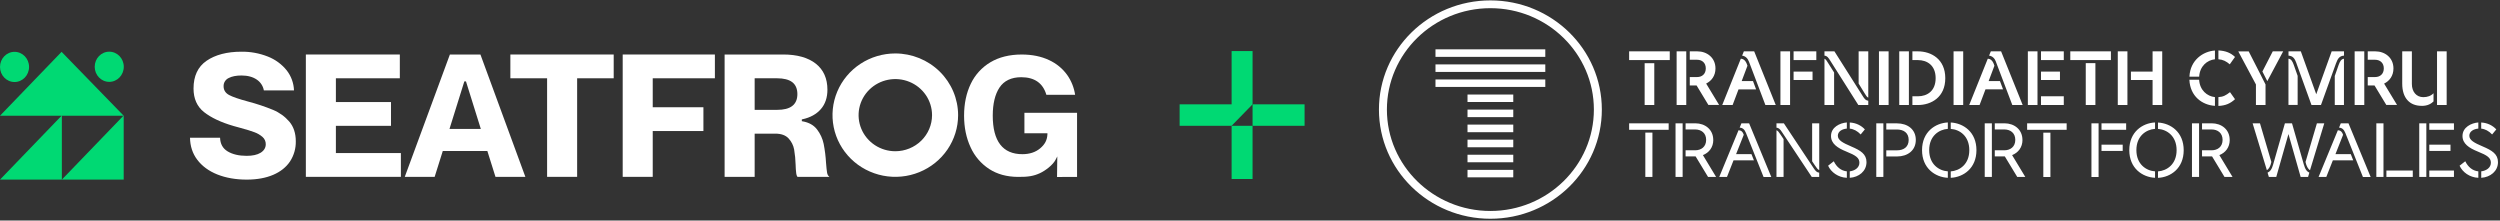 <?xml version="1.0" encoding="UTF-8"?>
<svg xmlns="http://www.w3.org/2000/svg" width="975" height="86" viewBox="0 0 975 86" fill="none">
  <rect x="0" y="0" width="975" height="86" fill="#333333" stroke="none"/>
  <path fill-rule="evenodd" clip-rule="evenodd" d="M48.275 26.042C48.275 29.292 45.736 31.927 42.605 31.927C39.474 31.927 36.936 29.292 36.936 26.042C36.936 22.791 39.474 20.156 42.605 20.156C45.736 20.156 48.275 22.791 48.275 26.042ZM0 45.134H24.019L0 70.052H24.12H48.24V45.134L24.019 20.216L0 45.134ZM24.12 70.052V45.134H48.139L24.12 70.052ZM5.669 31.987C8.8 31.987 11.338 29.352 11.338 26.101C11.338 22.851 8.8 20.216 5.669 20.216C2.538 20.216 0 22.851 0 26.101C0 29.352 2.538 31.987 5.669 31.987Z" fill="#00D973"></path>
  <path d="M84.765 68.045C88.107 69.376 91.969 70.048 96.211 70.048C100.173 70.048 103.66 69.422 106.542 68.187C109.423 66.952 111.613 65.197 113.108 62.964C114.635 60.618 115.419 57.879 115.359 55.094C115.359 51.988 114.516 49.433 112.859 47.462C111.141 45.459 108.965 43.882 106.509 42.862C103.33 41.56 100.065 40.469 96.737 39.596C93.193 38.644 90.711 37.791 89.364 37.062C87.924 36.284 87.203 35.137 87.203 33.655C87.177 32.984 87.351 32.32 87.706 31.745C88.06 31.171 88.578 30.712 89.195 30.424C90.456 29.773 92.12 29.44 94.144 29.44C96.597 29.44 98.621 29.985 100.163 31.057C100.881 31.543 101.494 32.165 101.964 32.886C102.435 33.607 102.754 34.413 102.904 35.258H114.657C114.561 32.426 113.569 29.695 111.818 27.445C109.893 25.051 107.362 23.197 104.478 22.066C101.196 20.764 97.683 20.116 94.144 20.162C88.547 20.162 83.969 21.362 80.565 23.701C77.161 26.04 75.475 29.656 75.475 34.525C75.475 38.46 76.844 41.549 79.549 43.7C82.254 45.852 86.206 47.731 91.14 49.153L93.823 49.896C96.233 50.551 98.002 51.096 99.226 51.566C100.377 51.981 101.441 52.6 102.363 53.392C102.775 53.748 103.103 54.187 103.325 54.679C103.546 55.172 103.656 55.706 103.646 56.244C103.646 57.628 102.969 58.75 101.625 59.578C100.339 60.374 98.517 60.777 96.222 60.777C93.189 60.777 90.683 60.193 88.774 59.036C86.865 57.879 85.91 56.121 85.827 53.728H74.1C74.161 57.019 75.108 59.9 76.924 62.292C78.804 64.79 81.447 66.722 84.765 68.045Z" fill="white"></path>
  <path d="M152.487 49.075V39.801H130.995V30.53H155.931V21.256H119.282V68.969H156.341V59.694H130.995V49.075H152.487Z" fill="white"></path>
  <path d="M190.065 58.884L193.235 68.969H204.89L187.367 21.256H175.456L157.861 68.969H169.516L172.686 58.884H190.065ZM181.089 31.751H181.734L181.806 31.988L187.522 50.289H175.297L181.089 31.751Z" fill="white"></path>
  <path d="M239.339 21.256H199.045V30.53H213.37V68.969H225.083V30.53H239.339V21.256Z" fill="white"></path>
  <path d="M274.331 41.828H254.564V30.53H278.808V21.256H242.851V68.969H254.564V51.103H274.331V41.828Z" fill="white"></path>
  <path d="M307.547 53.987C308.66 55.192 309.409 56.678 309.708 58.279C310.047 60.268 310.243 62.278 310.295 64.294C310.313 65.414 310.393 66.531 310.533 67.642C310.576 68.118 310.737 68.578 311.001 68.98H323.388V68.852C322.977 68.608 322.7 68.102 322.563 67.345C322.426 66.588 322.286 65.257 322.149 63.452C322.01 60.979 321.701 58.517 321.223 56.085C320.798 54.047 319.913 52.128 318.633 50.469C317.362 48.81 315.464 47.748 312.993 47.317L312.712 47.267V46.57L312.978 46.51C316.015 45.852 318.421 44.521 320.128 42.561C321.835 40.601 322.696 38.056 322.696 34.996C322.696 30.611 321.176 27.211 318.176 24.84C315.176 22.469 310.886 21.256 305.483 21.256H282.597V68.969H294.317V52.118H302.371C304.662 52.118 306.405 52.748 307.547 53.987ZM294.317 30.53H303.062C305.652 30.53 307.633 31.032 308.952 32.023C310.27 33.014 310.979 34.603 310.979 36.691C310.979 38.778 310.291 40.332 308.944 41.354C307.597 42.377 305.645 42.844 303.055 42.844H294.317V30.53Z" fill="white"></path>
  <path d="M420.052 68.994V43.99H399.521V51.973H408.497V52.327C408.407 54.596 407.525 56.308 405.637 57.879C403.836 59.372 401.524 60.13 398.725 60.13C391.06 60.13 387.174 55.07 387.174 45.087C387.174 40.466 388.056 36.786 389.8 34.15C391.543 31.514 394.421 30.113 398.264 30.113C403.462 30.113 406.765 32.423 408.086 36.981H419.299C418.887 34.204 417.831 31.557 416.212 29.246C414.405 26.734 411.962 24.73 409.124 23.432C406.105 21.995 402.518 21.263 398.462 21.263C393.715 21.263 389.605 22.282 386.245 24.292C382.903 26.287 380.24 29.214 378.594 32.699C376.869 36.284 375.99 40.452 375.99 45.084C375.99 49.716 376.847 53.838 378.533 57.444C380.084 60.903 382.614 63.851 385.823 65.936C388.971 67.953 392.631 68.955 397.014 68.99C400.976 69.029 403.137 68.657 405.551 67.546C407.712 66.545 410.615 64.362 411.674 62.299L412.344 61.007L412.243 69.025L420.052 68.994Z" fill="white"></path>
  <path d="M349.17 20.845C344.326 20.845 339.591 22.256 335.563 24.9C331.535 27.544 328.396 31.302 326.542 35.699C324.688 40.096 324.203 44.934 325.148 49.601C326.093 54.269 328.426 58.556 331.851 61.921C335.277 65.287 339.641 67.578 344.392 68.507C349.143 69.435 354.068 68.959 358.543 67.137C363.019 65.316 366.844 62.232 369.535 58.275C372.227 54.318 373.663 49.666 373.663 44.907C373.653 38.529 371.069 32.414 366.478 27.904C361.887 23.394 355.663 20.855 349.17 20.845V20.845ZM349.17 58.983C346.337 58.983 343.568 58.157 341.213 56.61C338.858 55.063 337.022 52.865 335.939 50.294C334.855 47.722 334.572 44.893 335.125 42.163C335.678 39.433 337.043 36.926 339.046 34.958C341.05 32.991 343.602 31.651 346.381 31.108C349.159 30.565 352.039 30.844 354.657 31.91C357.274 32.975 359.511 34.778 361.085 37.093C362.659 39.407 363.499 42.127 363.499 44.911C363.495 48.642 361.984 52.22 359.298 54.858C356.611 57.497 352.969 58.98 349.17 58.983V58.983Z" fill="white"></path>
  <g clip-path="url(#clip0_814_383)">
    <path d="M488.501 19.92V40.684L480.332 49.047V49.051H460.051V40.684H480.332V19.92H488.501Z" fill="#00D973"></path>
    <path d="M508.786 40.684H488.501V49.051H508.786V40.684Z" fill="#00D973"></path>
    <path d="M488.5 49.05H480.332V69.816H488.5V49.05Z" fill="#00D973"></path>
  </g>
  <g clip-path="url(#clip1_814_383)">
    <path fill-rule="evenodd" clip-rule="evenodd" d="M581.252 82.279C558.987 82.279 540.892 64.538 540.892 42.734C540.892 20.931 558.987 3.19 581.252 3.19C603.517 3.19 621.613 20.931 621.613 42.734C621.613 64.538 603.499 82.279 581.252 82.279ZM581.252 0.156C557.249 0.156 537.787 19.21 537.787 42.734C537.787 66.259 557.249 85.312 581.252 85.312C605.256 85.312 624.717 66.259 624.717 42.734C624.717 19.21 605.256 0.156 581.252 0.156ZM559.839 33.917H602.666V30.99H559.839V33.935V33.917ZM559.839 28.045H602.666V25.118H559.839V28.045ZM559.839 22.173H602.666V19.228H559.839V22.173ZM572.329 39.789H590.176V36.862H572.329V39.807V39.789ZM572.329 69.168H590.176V66.241H572.329V69.168ZM572.329 63.296H590.176V60.351H572.329V63.296ZM572.329 51.552H590.176V48.607H572.329V51.552ZM572.329 57.424H590.176V54.479H572.329V57.424ZM572.329 45.679H590.176V42.734H572.329V45.679Z" fill="white"></path>
    <path fill-rule="evenodd" clip-rule="evenodd" d="M677.071 60.12L680.069 52.563C679.697 51.392 679.076 50.859 678.029 50.788L670.507 69.008H673.523L676.078 62.533H684.026L683.068 60.12H677.053H677.071ZM679.147 48.11L678.473 49.777C679.59 49.831 680.389 50.469 680.939 51.871L687.787 69.026H690.803L682.163 48.11H679.147ZM815.663 69.026H818.448V48.11H815.663V69.026ZM692.825 50.788V69.008H695.593V54.248L694.51 52.634C693.765 51.534 693.428 51.019 692.807 50.788H692.825ZM653.458 69.008H656.226V48.092H653.458V69.008ZM819.584 50.611H829.199V48.092H819.584V50.611ZM635.362 50.611H650.779V48.11H635.362C635.362 48.11 635.362 50.629 635.362 50.611ZM819.584 58.861H827.851V56.412H819.584V58.861ZM668.165 54.55C668.165 50.487 664.954 48.092 661.193 48.092H657.379V50.487H661.104C663.446 50.487 665.398 51.835 665.398 54.55C665.398 57.264 663.446 58.612 661.104 58.612H657.379V61.007H661.299L666.143 69.008H669.283L664.138 60.493C666.48 59.57 668.183 57.512 668.183 54.55H668.165ZM707.319 65.584L695.717 48.11H692.825V49.777C693.712 49.866 694.244 50.398 694.989 51.534L706.592 69.008H709.484V67.341C708.597 67.252 708.064 66.72 707.319 65.584ZM641.678 69.008H644.446V51.711H641.678V69.008ZM788.75 54.55C788.75 50.487 785.539 48.092 781.778 48.092H777.964V50.487H781.689C784.031 50.487 785.965 51.835 785.965 54.55C785.965 57.264 784.013 58.612 781.689 58.612H777.964V61.007H781.884L786.728 69.008H789.868L784.723 60.493C787.065 59.57 788.768 57.512 788.768 54.55H788.75ZM739.821 48.11H735.652V50.505H739.785C742.411 50.505 744.38 51.782 744.38 54.567C744.38 57.353 742.411 58.63 739.785 58.63H735.652V61.025H739.821C743.954 61.025 747.165 58.701 747.165 54.567C747.165 50.434 743.954 48.11 739.821 48.11ZM731.749 69.008H734.516V48.092H731.749V69.008ZM774.043 69.008H776.828V48.092H774.043V69.008ZM749.596 58.559C749.596 65.638 754.723 69.097 759.655 69.346V66.826C756.195 66.596 752.381 64.076 752.381 58.541C752.381 53.006 756.195 50.505 759.655 50.256V47.755C754.723 48.003 749.596 51.463 749.596 58.541V58.559ZM725.663 52.438L727.296 50.469C725.947 48.997 723.907 47.897 721.406 47.773V50.168C722.914 50.309 724.368 51.072 725.663 52.438ZM715.179 62.888L712.961 64.626C714.096 67.146 716.882 69.204 720.27 69.346V66.826C718.017 66.613 716.225 65.088 715.179 62.888ZM721.991 57.122C718.691 55.721 716.757 54.674 716.757 52.935C716.757 51.197 718.514 50.309 720.27 50.15V47.755C717.52 47.968 714.096 49.618 714.096 53.042C714.096 56.022 716.598 57.708 720.075 59.109C723.765 60.599 725.167 61.557 725.167 63.473C725.167 65.389 723.41 66.578 721.406 66.826V69.346C724.954 69.115 727.934 66.773 727.934 63.225C727.934 60.085 725.592 58.648 721.973 57.122H721.991ZM706.716 62.87L707.798 64.484C708.543 65.567 708.881 66.099 709.501 66.329V48.11H706.734V62.87H706.716ZM796.893 69.026H799.661V51.729H796.893V69.026ZM790.577 50.611H805.994V48.092H790.577V50.611ZM760.79 47.773V50.274C764.25 50.505 768.029 53.024 768.029 58.559C768.029 64.094 764.232 66.596 760.79 66.844V69.346C765.722 69.115 770.814 65.638 770.814 58.559C770.814 51.48 765.722 48.021 760.79 47.773ZM910.825 60.12L913.805 52.563C913.433 51.392 912.812 50.859 911.765 50.788L904.243 69.008H907.259L909.814 62.533H917.762L916.804 60.12H910.79H910.825ZM903.587 48.11L899.152 63.172C899.524 64.822 900.11 65.921 900.908 66.365L906.461 48.11H903.587ZM898.531 64.289L893.882 48.092H891.115L886.485 64.289C885.935 66.17 885.385 66.826 884.356 67.341L884.852 69.008H887.744L892.499 52.279L897.253 69.008H900.145L900.642 67.341C899.631 66.826 899.063 66.17 898.548 64.289H898.531ZM947.424 69.008H957.04V66.507H947.424V69.026V69.008ZM912.901 48.11L912.227 49.777C913.344 49.831 914.143 50.469 914.693 51.871L921.54 69.026H924.556L915.917 48.11H912.901ZM943.504 69.008H946.271V48.092H943.504V69.008ZM830.423 58.559C830.423 65.638 835.533 69.097 840.465 69.346V66.826C837.005 66.596 833.191 64.076 833.191 58.541C833.191 53.006 837.023 50.505 840.465 50.256V47.755C835.533 48.003 830.423 51.463 830.423 58.541V58.559ZM926.774 69.008H929.559V48.092H926.774V69.008ZM947.424 50.611H957.04V48.092H947.424V50.611ZM968.27 57.122C964.97 55.721 963.036 54.674 963.036 52.935C963.036 51.197 964.793 50.309 966.549 50.15V47.755C963.799 47.968 960.375 49.618 960.375 53.042C960.375 56.022 962.877 57.708 966.354 59.109C970.062 60.599 971.446 61.557 971.446 63.473C971.446 65.389 969.689 66.578 967.685 66.826V69.346C971.233 69.115 974.213 66.773 974.213 63.225C974.213 60.085 971.871 58.648 968.27 57.122ZM854.87 69.008H857.638V48.092H854.87V69.008ZM971.925 52.438L973.557 50.469C972.208 48.997 970.168 47.897 967.667 47.773V50.168C969.175 50.309 970.63 51.072 971.925 52.438ZM841.618 47.773V50.274C845.077 50.505 848.874 53.024 848.874 58.559C848.874 64.094 845.077 66.596 841.618 66.844V69.363C846.55 69.133 851.641 65.655 851.641 58.577C851.641 51.498 846.55 48.039 841.618 47.79V47.773ZM930.695 69.008H940.985V66.507H930.695C930.695 66.507 930.695 69.026 930.695 69.008ZM885.828 63.154L881.393 48.092H878.519L884.072 66.347C884.906 65.904 885.491 64.786 885.828 63.154ZM947.424 58.861H955.692V56.412H947.424V58.861ZM869.577 54.55C869.577 50.487 866.366 48.092 862.605 48.092H858.791V50.487H862.517C864.858 50.487 866.81 51.835 866.81 54.55C866.81 57.264 864.858 58.612 862.517 58.612H858.791V61.007H862.712L867.555 69.008H870.695L865.55 60.493C867.892 59.57 869.595 57.512 869.595 54.55H869.577ZM961.457 62.888L959.24 64.626C960.375 67.146 963.161 69.204 966.549 69.346V66.826C964.296 66.613 962.504 65.088 961.457 62.888ZM807.413 23.432H823.256V20.026H807.413V23.432ZM865.178 37.873V41.315C867.928 41.191 869.808 40.392 871.653 38.689L869.702 35.939C868.123 37.163 867.058 37.785 865.178 37.873ZM863.829 41.279V37.873C860.742 37.554 857.904 35.159 857.656 31.096H853.859C854.143 37.607 858.915 40.978 863.812 41.279H863.829ZM825.935 40.942H829.696V20.026H825.935V40.942ZM865.178 23.113C866.97 23.237 868.229 23.911 869.613 25.082L871.653 22.208C869.95 20.593 867.945 19.795 865.178 19.671V23.113ZM813.445 40.942H817.206V24.621H813.445V40.942ZM929.808 32.604C931.937 31.557 933.445 29.535 933.445 26.696C933.445 22.474 930.109 20.026 926.384 20.026H923.421V23.308H926.313C928.193 23.308 929.684 24.497 929.684 26.679C929.684 28.861 928.211 30.049 926.313 30.049H923.421V33.331H926.064L930.659 40.925H934.846L929.79 32.586L929.808 32.604ZM879.796 40.942H883.557V32.941L881.677 29.216L876.993 20.044H872.93L879.814 32.941V40.942H879.796ZM795.988 31.203H803.386V27.921H795.988V31.203ZM863.829 23.113V19.706C859.235 20.008 854.178 23.414 853.877 29.89H857.673C857.922 25.827 860.76 23.432 863.847 23.113H863.829ZM839.507 40.942H843.268V20.026H839.507V27.921H831.062V31.203H839.507V40.942ZM795.988 23.432H804.876V20.026H795.988V23.432ZM795.988 40.942H804.876V37.536H795.988V40.942ZM761.89 40.942H765.651V20.026H761.89V40.942ZM790.861 40.942H794.622V20.026H790.861V40.942ZM778.407 24.088L784.794 40.942H788.839L780.43 20.026H776.42L775.746 21.694C777.041 21.871 777.946 22.776 778.425 24.088H778.407ZM944.444 41.297C946.91 41.297 948.205 40.375 949.074 39.559V36.365C948.063 37.412 946.679 37.891 945.1 37.891C942.351 37.891 940.63 35.762 940.63 32.746V20.008H936.869V32.64C936.869 38.281 939.796 41.279 944.444 41.279V41.297ZM918.312 40.942H922.073V20.026H918.312V40.942ZM950.44 40.942H954.201V20.026H950.44V40.942ZM910.559 29.588V40.942H914.143V22.9C913.06 23.024 912.546 23.982 912.049 25.384L910.577 29.588H910.559ZM896.082 29.588L894.592 25.366C894.095 23.964 893.581 23.006 892.499 22.882V40.925H896.082V29.57V29.588ZM895.621 24.727L901.476 40.942H905.183L911.038 24.709C911.748 22.705 912.493 21.818 914.16 21.694V20.026H909.353L903.338 36.755L897.324 20.026H892.516V21.694C894.184 21.818 894.929 22.705 895.639 24.709L895.621 24.727ZM890.441 20.026H886.378L882.333 27.885L884.249 31.646L890.441 20.026ZM699.496 23.432H708.366V20.026H699.496V23.432ZM635.362 23.432H651.205V20.026H635.362V23.432ZM680.105 20.026L679.431 21.694C680.726 21.871 681.613 22.776 682.11 24.088L688.496 40.942H692.541L684.132 20.026H680.123H680.105ZM669.035 26.696C669.035 22.474 665.699 20.026 661.974 20.026H659.011V23.308H661.903C663.783 23.308 665.256 24.497 665.256 26.679C665.256 28.861 663.783 30.049 661.903 30.049H659.011V33.331H661.672L666.267 40.925H670.454L665.398 32.586C667.527 31.54 669.035 29.517 669.035 26.679V26.696ZM715.303 28.275L713.014 24.656C712.464 23.787 712.092 23.077 711.542 22.9V40.942H715.303V28.275ZM726.284 37.181L715.427 20.026H711.542V21.694C712.642 21.818 713.121 22.563 713.883 23.787L724.741 40.942H728.626V39.275C727.508 39.151 727.047 38.405 726.284 37.181ZM758.661 30.493C758.661 23.059 753.197 20.026 747.964 20.026H745.835V23.432H747.964C751.601 23.432 754.9 25.49 754.9 30.493C754.9 35.496 751.601 37.554 747.964 37.554H745.835V40.96H747.964C753.18 40.96 758.661 37.944 758.661 30.493ZM740.708 40.942H744.469V20.026H740.708V40.942ZM724.865 32.586L727.154 36.312C727.686 37.181 728.147 37.962 728.626 38.068V20.026H724.865V32.569V32.586ZM732.795 40.942H736.556V20.026H732.795V40.942ZM781.192 34.857L779.986 31.628H775.569L777.822 25.65C777.307 23.858 776.438 22.935 775.231 22.9L767.993 40.942H772.038L774.344 34.84H781.192V34.857ZM694.368 40.942H698.13V20.026H694.368V40.942ZM699.496 31.203H706.894V27.921H699.496V31.203ZM641.412 40.942H645.173V24.639H641.412V40.96V40.942ZM653.884 40.942H657.645V20.026H653.884V40.942ZM678.029 34.857H684.877L683.671 31.628H679.253L681.506 25.65C680.992 23.858 680.123 22.935 678.916 22.9L671.678 40.942H675.723L678.029 34.84V34.857Z" fill="white"></path>
  </g>
  <defs>
    <clipPath id="clip0_814_383">
      <rect width="48.735" height="49.896" fill="white" transform="translate(460.051 19.92)"></rect>
    </clipPath>
    <clipPath id="clip1_814_383">
      <rect width="436.426" height="85.156" fill="white" transform="translate(537.787 0.156)"></rect>
    </clipPath>
  </defs>
</svg>
